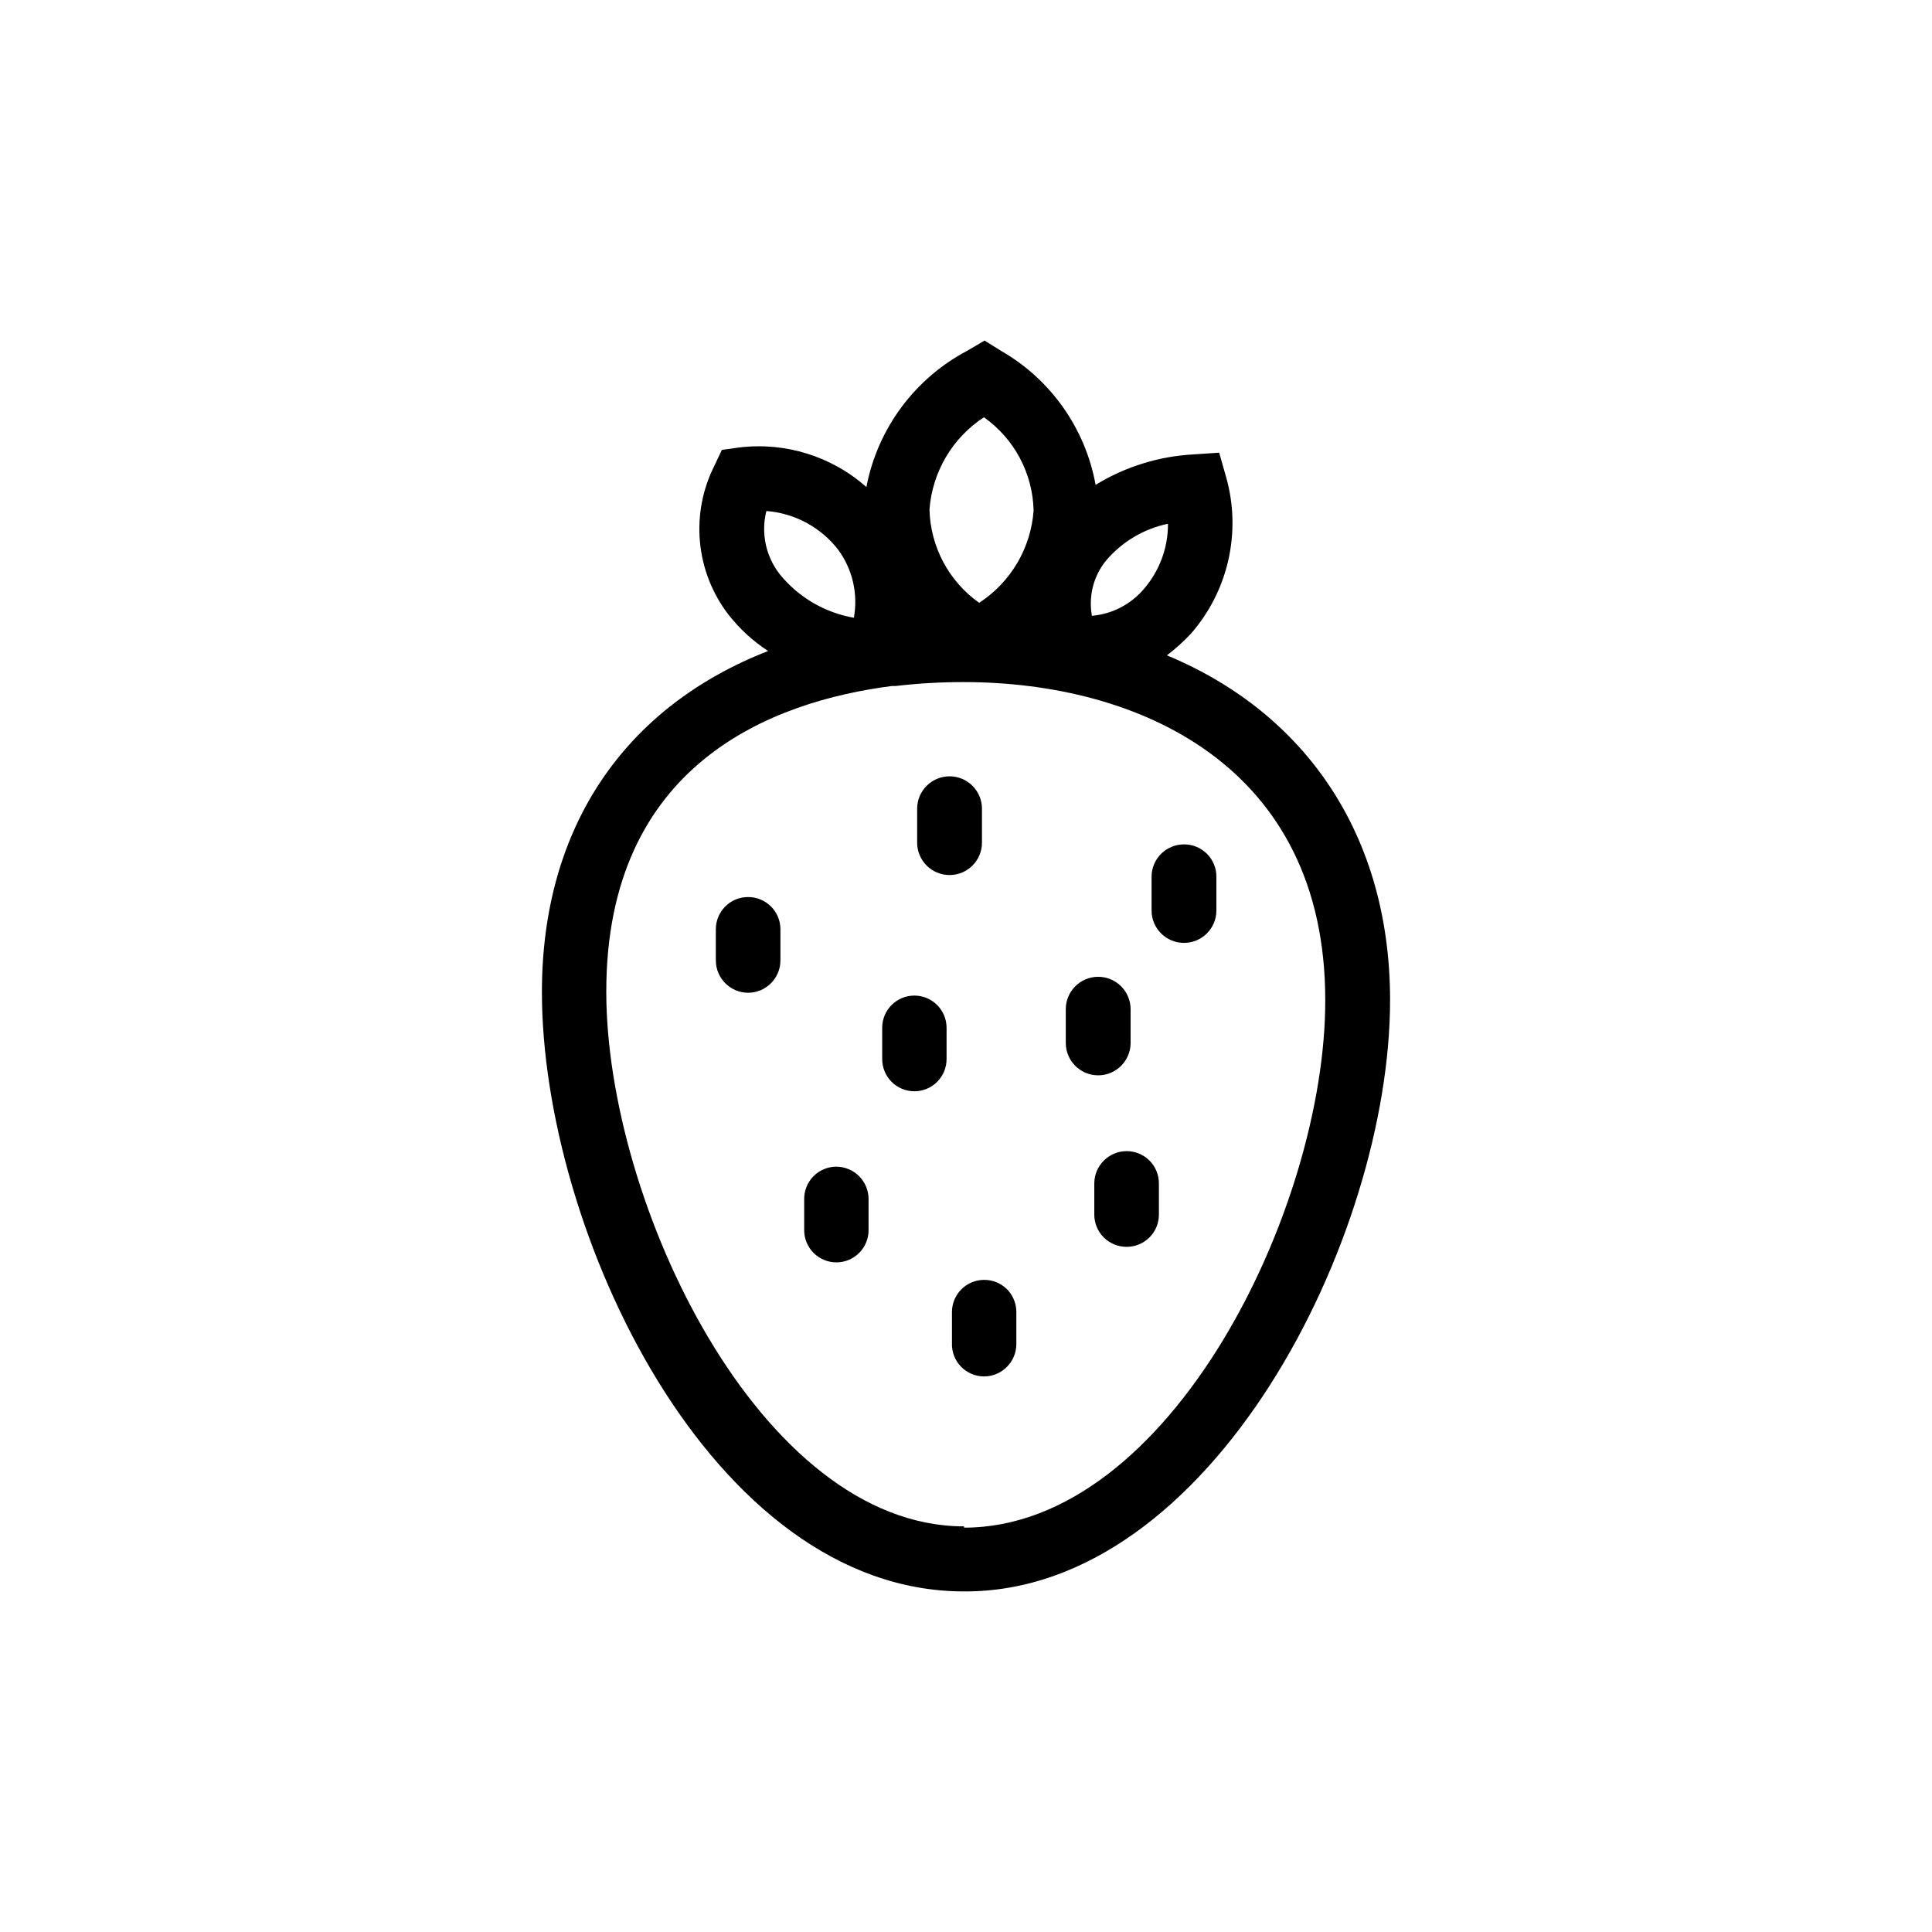 <?xml version="1.0" encoding="UTF-8"?>
<!-- Uploaded to: SVG Find, www.svgrepo.com, Generator: SVG Find Mixer Tools -->
<svg fill="#000000" width="800px" height="800px" version="1.1" viewBox="144 144 512 512" xmlns="http://www.w3.org/2000/svg">
 <g>
  <path d="m365.65 453.18c-2.273 0-4.453 0.906-6.055 2.519-1.598 1.613-2.492 3.797-2.477 6.07v8.246-0.004c0 2.262 0.898 4.434 2.5 6.031 1.598 1.602 3.769 2.5 6.031 2.5 2.262 0 4.43-0.898 6.031-2.5 1.602-1.598 2.5-3.769 2.5-6.031v-8.301c-0.031-4.699-3.832-8.5-8.531-8.531z"/>
  <path d="m342.23 381.73c-4.711 0-8.527 3.82-8.527 8.531v8.301c0.031 4.723 3.867 8.531 8.586 8.531 4.723-0.031 8.531-3.867 8.531-8.586v-8.246c0-2.273-0.906-4.449-2.519-6.051-1.613-1.602-3.797-2.496-6.07-2.481z"/>
  <path d="m386.32 407.84c-4.711 0-8.531 3.816-8.531 8.527v8.301c0 4.715 3.82 8.531 8.531 8.531 2.262 0 4.43-0.898 6.031-2.496 1.598-1.602 2.5-3.769 2.5-6.035v-8.301c0-2.262-0.902-4.43-2.5-6.031-1.602-1.598-3.769-2.496-6.031-2.496z"/>
  <path d="m442.59 449.06c-4.723 0-8.555 3.809-8.59 8.531v8.301c0 2.273 0.91 4.449 2.519 6.051 1.613 1.602 3.797 2.496 6.07 2.481 2.262 0 4.434-0.898 6.031-2.5 1.602-1.598 2.5-3.769 2.5-6.031v-8.301c0-2.262-0.898-4.434-2.5-6.031-1.598-1.602-3.769-2.5-6.031-2.5z"/>
  <path d="m453.24 317.67c2.277-1.723 4.402-3.641 6.356-5.727 9.895-11.316 13.426-26.855 9.387-41.336l-1.891-6.641-6.871 0.457 0.004 0.004c-9.164 0.5-18.055 3.273-25.879 8.07-2.703-14.941-11.855-27.926-25.016-35.496l-4.41-2.75-4.465 2.633v0.004c-13.996 7.34-23.879 20.66-26.852 36.184-9.234-8.176-21.535-11.992-33.777-10.477l-4.523 0.629-1.945 4.121c-3.172 6.262-4.512 13.293-3.863 20.281 0.648 6.988 3.258 13.652 7.527 19.223 2.953 3.781 6.516 7.051 10.531 9.676-37.84 14.77-59.941 46.488-59.941 90.398 0 62.977 44.598 158.82 111.87 158.82 65.496 0.285 112.9-93.605 112.9-156.7 0-43.395-22.098-75.973-59.141-91.371zm0.285-34.867c0.035 6.297-2.199 12.395-6.297 17.176-3.473 4.156-8.461 6.75-13.855 7.215-0.945-5.148 0.391-10.457 3.664-14.543 4.238-5.035 10.043-8.504 16.488-9.848zm-48.777-28.223c8.059 5.691 12.945 14.867 13.168 24.73-0.727 9.957-6.062 19-14.426 24.445-8.047-5.703-12.926-14.871-13.168-24.73 0.742-9.949 6.074-18.988 14.426-24.445zm-57.652 24.844c7.531 0.578 14.461 4.324 19.066 10.309 3.781 5.172 5.269 11.672 4.121 17.977-7.691-1.34-14.641-5.406-19.578-11.453-3.754-4.742-5.086-10.965-3.609-16.832zm52.383 269.08c-54.102 0-94.809-85.875-94.809-141.7 0-60.457 44.027-76.945 75.742-81.012h0.977c5.969-0.695 11.973-1.039 17.977-1.031 46.316 0 95.84 22.098 95.84 84.273 0.113 54.906-41.051 139.81-95.723 139.81z"/>
  <path d="m457.77 367.77c-4.723 0-8.559 3.809-8.59 8.531v8.988c0 4.742 3.848 8.586 8.59 8.586s8.586-3.844 8.586-8.586v-8.988c0-2.273-0.906-4.449-2.519-6.051-1.609-1.602-3.793-2.496-6.066-2.481z"/>
  <path d="m404.81 483.18c-4.668 0-8.469 3.75-8.531 8.418v8.301c-0.094 2.32 0.762 4.578 2.375 6.254 1.609 1.676 3.832 2.621 6.156 2.621 4.719-0.035 8.531-3.867 8.531-8.59v-8.586c-0.016-2.25-0.926-4.398-2.523-5.977-1.602-1.578-3.762-2.457-6.008-2.441z"/>
  <path d="m404.23 367.31v-8.988c0-4.742-3.844-8.59-8.586-8.59-4.742 0-8.59 3.848-8.59 8.59v8.988c0 4.742 3.848 8.586 8.59 8.586 4.742 0 8.586-3.844 8.586-8.586z"/>
  <path d="m443.62 420.5v-9.047c0-4.742-3.848-8.59-8.59-8.59-4.742 0-8.586 3.848-8.586 8.59v8.93c0 4.742 3.844 8.59 8.586 8.59 4.742 0 8.59-3.848 8.59-8.59z"/>
 </g>
</svg>
